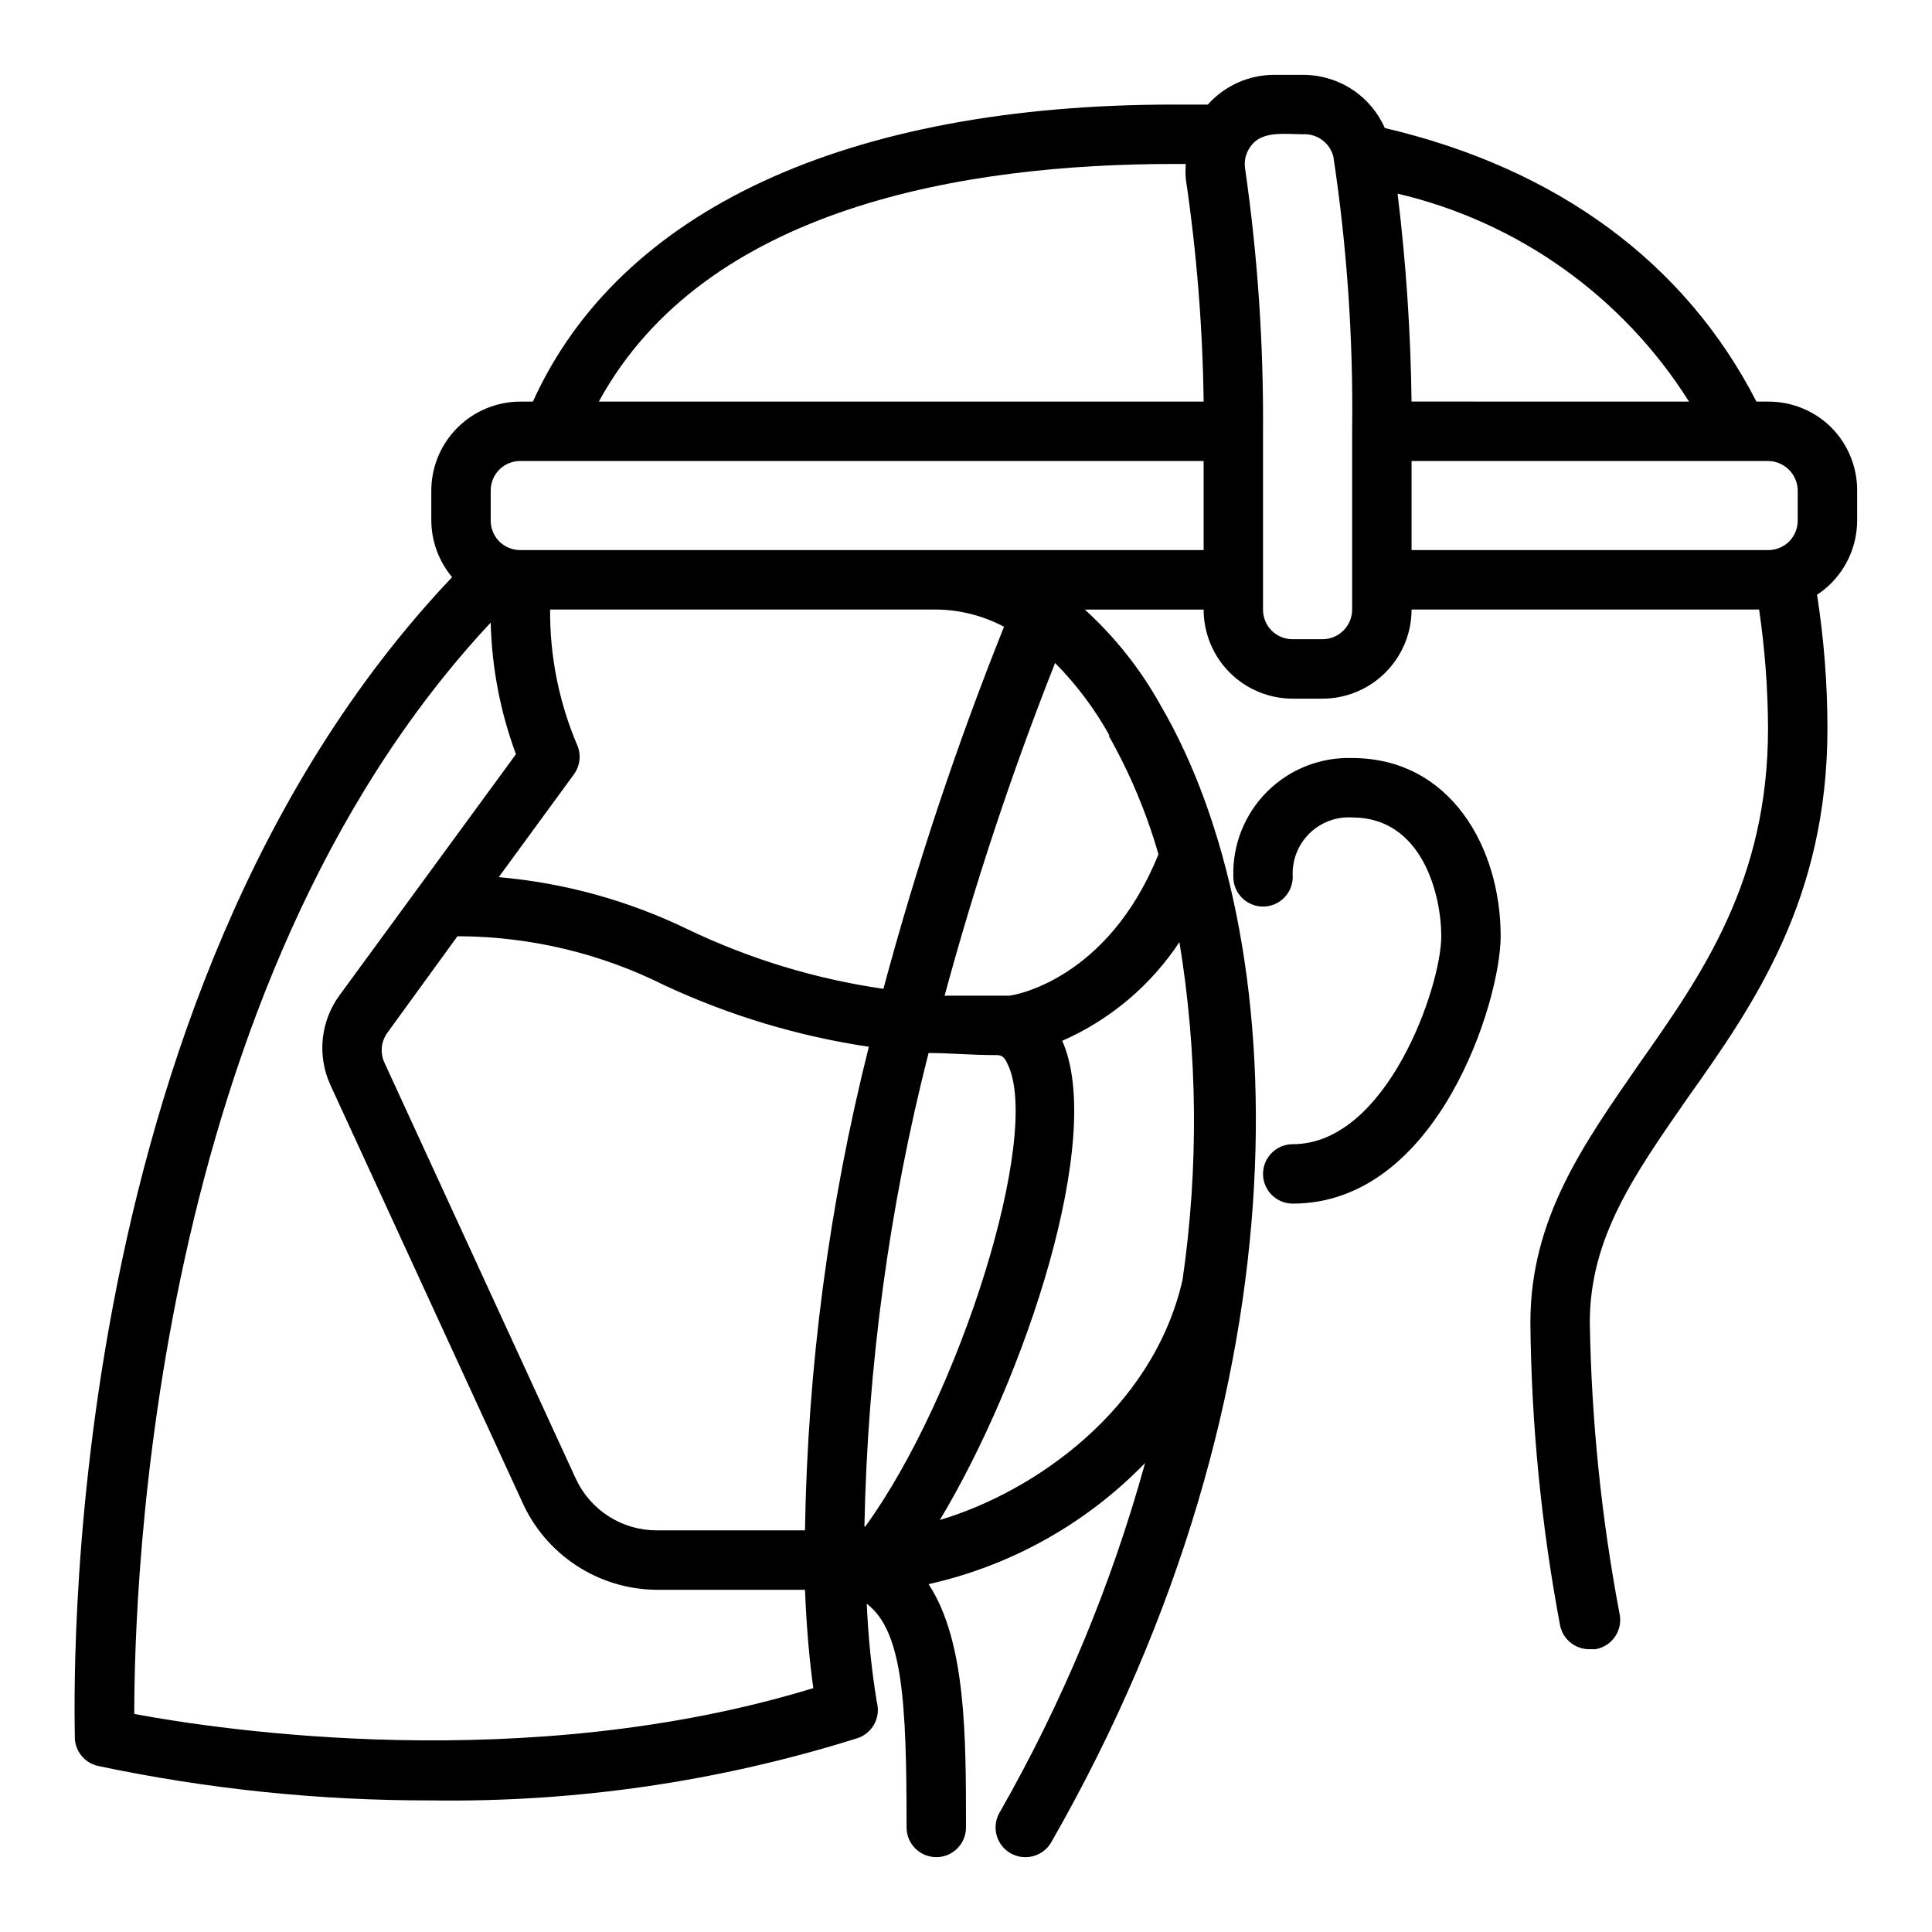 <?xml version="1.0" encoding="UTF-8"?>
<!-- Uploaded to: ICON Repo, www.svgrepo.com, Generator: ICON Repo Mixer Tools -->
<svg fill="#000000" width="800px" height="800px" version="1.1" viewBox="144 144 512 512" xmlns="http://www.w3.org/2000/svg">
 <path d="m629.39 257.36c-4.465-4.473-10.531-6.965-16.848-6.93h-3.07c-18.891-36.84-52.82-61.797-98.48-72.5-1.828-4.148-4.809-7.684-8.594-10.184-3.781-2.496-8.203-3.856-12.738-3.91h-7.871c-6.758-0.031-13.207 2.836-17.711 7.875h-8.977c-86.59 0-146.89 27.945-169.88 78.719h-3.305c-6.262 0-12.27 2.488-16.699 6.918-4.43 4.43-6.918 10.434-6.918 16.699v7.871c0.031 5.5 1.98 10.82 5.512 15.035-106.27 112.02-99.977 299.85-99.977 307.72 0.164 3.543 2.68 6.543 6.141 7.32 29.039 6.137 58.645 9.195 88.324 9.133 38.238 0.559 76.32-4.996 112.81-16.453 4.023-1.254 6.348-5.449 5.273-9.527-1.418-8.648-2.312-17.375-2.676-26.133 9.523 7.242 10.547 25.898 10.547 59.277 0 4.348 3.523 7.871 7.871 7.871s7.875-3.523 7.875-7.871c0-24.402 0-49.359-9.918-64.473h-0.004c21.855-4.879 41.801-16.043 57.391-32.117-8.953 32.367-21.91 63.492-38.574 92.652-1.41 2.441-1.406 5.449 0.008 7.887 1.414 2.438 4.023 3.934 6.84 3.922 2.824 0.012 5.438-1.492 6.848-3.938 69.59-121.54 64-241.36 29.051-301.18-5.277-9.547-12.086-18.164-20.152-25.504h31.488c0 6.262 2.484 12.27 6.914 16.699s10.438 6.914 16.699 6.914h7.871c6.262-0.004 12.266-2.496 16.691-6.926 4.43-4.426 6.922-10.426 6.926-16.688h92.102c1.535 10.426 2.328 20.949 2.363 31.488 0 40.383-17.398 65.102-34.242 89.031-14.645 21.176-28.734 40.855-28.734 68.406 0.25 26.945 2.883 53.816 7.871 80.297 0.762 3.723 4.074 6.375 7.875 6.297h1.496c2.121-0.359 4.004-1.574 5.211-3.356 1.203-1.785 1.625-3.988 1.164-6.09-4.812-25.445-7.449-51.254-7.871-77.148 0-22.594 11.965-39.359 25.82-59.355 17.555-24.715 37.156-52.742 37.156-98.082-0.008-11.863-0.93-23.707-2.758-35.426 1.34-0.859 2.578-1.863 3.699-2.992 4.43-4.422 6.922-10.426 6.93-16.688v-7.871c0.035-6.238-2.398-12.238-6.769-16.688zm-174.29-69.906h3.148c-0.117 1.309-0.117 2.629 0 3.938 2.887 19.551 4.465 39.277 4.727 59.039h-160.28c28.184-51.719 97.301-62.977 152.4-62.977zm-275.52 410.76c0-32.902 4.25-192.71 94.465-289.22 0.281 11.918 2.543 23.703 6.691 34.875l-46.84 64c-2.441 3.379-3.949 7.34-4.363 11.488-0.414 4.148 0.277 8.332 2.004 12.129l50.695 110.21c3.039 6.969 8.031 12.906 14.375 17.094 6.34 4.191 13.762 6.457 21.363 6.523h39.359c0.473 11.73 1.418 20.469 2.203 26.055-76.359 23.379-157.6 11.02-179.95 6.848zm117.37-256.79c-4.824-11.348-7.262-23.566-7.164-35.895h102.34c6.262 0.07 12.414 1.637 17.949 4.566-12.539 31.324-23.211 63.367-31.961 95.957-17.961-2.598-35.426-7.906-51.797-15.742-15.73-7.637-32.727-12.336-50.145-13.855l19.918-27.238h-0.004c1.656-2.258 1.984-5.227 0.867-7.793zm60.379 208.14h-39.359c-4.512-0.012-8.926-1.312-12.723-3.754-3.793-2.441-6.809-5.918-8.691-10.023l-50.695-110.21c-1.172-2.574-0.871-5.578 0.789-7.871l18.578-25.586c0.312 0.027 0.629 0.027 0.945 0 18.727 0.164 37.172 4.609 53.922 12.992 17.176 8.008 35.414 13.496 54.16 16.293-10.555 41.926-16.234 84.93-16.926 128.16zm15.742-1.023h0.004c0.836-42.34 6.543-84.441 17-125.48 5.512 0 11.414 0.551 17.711 0.551 1.258 0 2.203 0 3.227 2.363 9.215 18.656-12.75 88.246-37.703 122.57zm83.445-155.16c4.894 29.719 5.188 60.012 0.867 89.82-7.871 34.402-39.359 56.207-64.312 63.605 22.75-37.863 43.77-101.47 32.434-126.98h-0.004c12.762-5.602 23.621-14.789 31.25-26.449zm-18.734-54.473v-0.004c5.629 9.941 10.066 20.512 13.223 31.488-13.461 33.379-38.492 37.473-39.672 37.473h-0.789-2.519-13.699 0.004c8.105-29.914 17.883-59.348 29.281-88.168 5.656 5.715 10.504 12.18 14.406 19.207zm25.191-49.125h-181.06c-2.094 0.012-4.102-0.809-5.59-2.281-1.473-1.484-2.293-3.496-2.281-5.59v-7.871c-0.012-2.094 0.809-4.106 2.281-5.59 1.488-1.473 3.496-2.297 5.59-2.281h181.06zm39.359 15.742v0.004c0 2.086-0.832 4.09-2.309 5.566-1.473 1.477-3.477 2.305-5.566 2.305h-7.871c-2.09 0.012-4.102-0.809-5.59-2.281-1.473-1.488-2.293-3.5-2.281-5.59v-47.234c0.156-23.227-1.422-46.438-4.723-69.43-0.41-2.301 0.223-4.668 1.73-6.457 2.992-3.777 8.977-2.832 13.777-2.832 3.703-0.109 6.984 2.383 7.871 5.984 3.621 24.07 5.281 48.395 4.961 72.734zm15.742-55.105v0.004c-0.227-18.422-1.461-36.816-3.699-55.105 31.98 7.508 59.723 27.305 77.227 55.105zm102.34 31.488v0.004c0.012 2.094-0.809 4.106-2.281 5.59-1.484 1.473-3.496 2.293-5.59 2.281h-94.465v-23.613h94.465c2.066 0.008 4.043 0.828 5.512 2.281 1.5 1.473 2.352 3.484 2.359 5.59zm-118.08 62.98c-8.43-0.266-16.594 2.969-22.559 8.93-5.965 5.965-9.195 14.129-8.93 22.559 0 2.086 0.828 4.09 2.305 5.566 1.477 1.477 3.481 2.305 5.566 2.305s4.09-0.828 5.566-2.305c1.477-1.477 2.305-3.481 2.305-5.566-0.254-4.25 1.32-8.402 4.332-11.414 3.008-3.008 7.164-4.586 11.414-4.332 18.656 0 23.617 20.625 23.617 31.488 0 13.305-14.406 55.105-39.359 55.105h-0.004c-4.348 0-7.871 3.523-7.871 7.871 0 4.348 3.523 7.875 7.871 7.875 38.496 0 55.105-53.766 55.105-70.848 0-23.617-13.383-47.234-39.359-47.234z"/>
</svg>